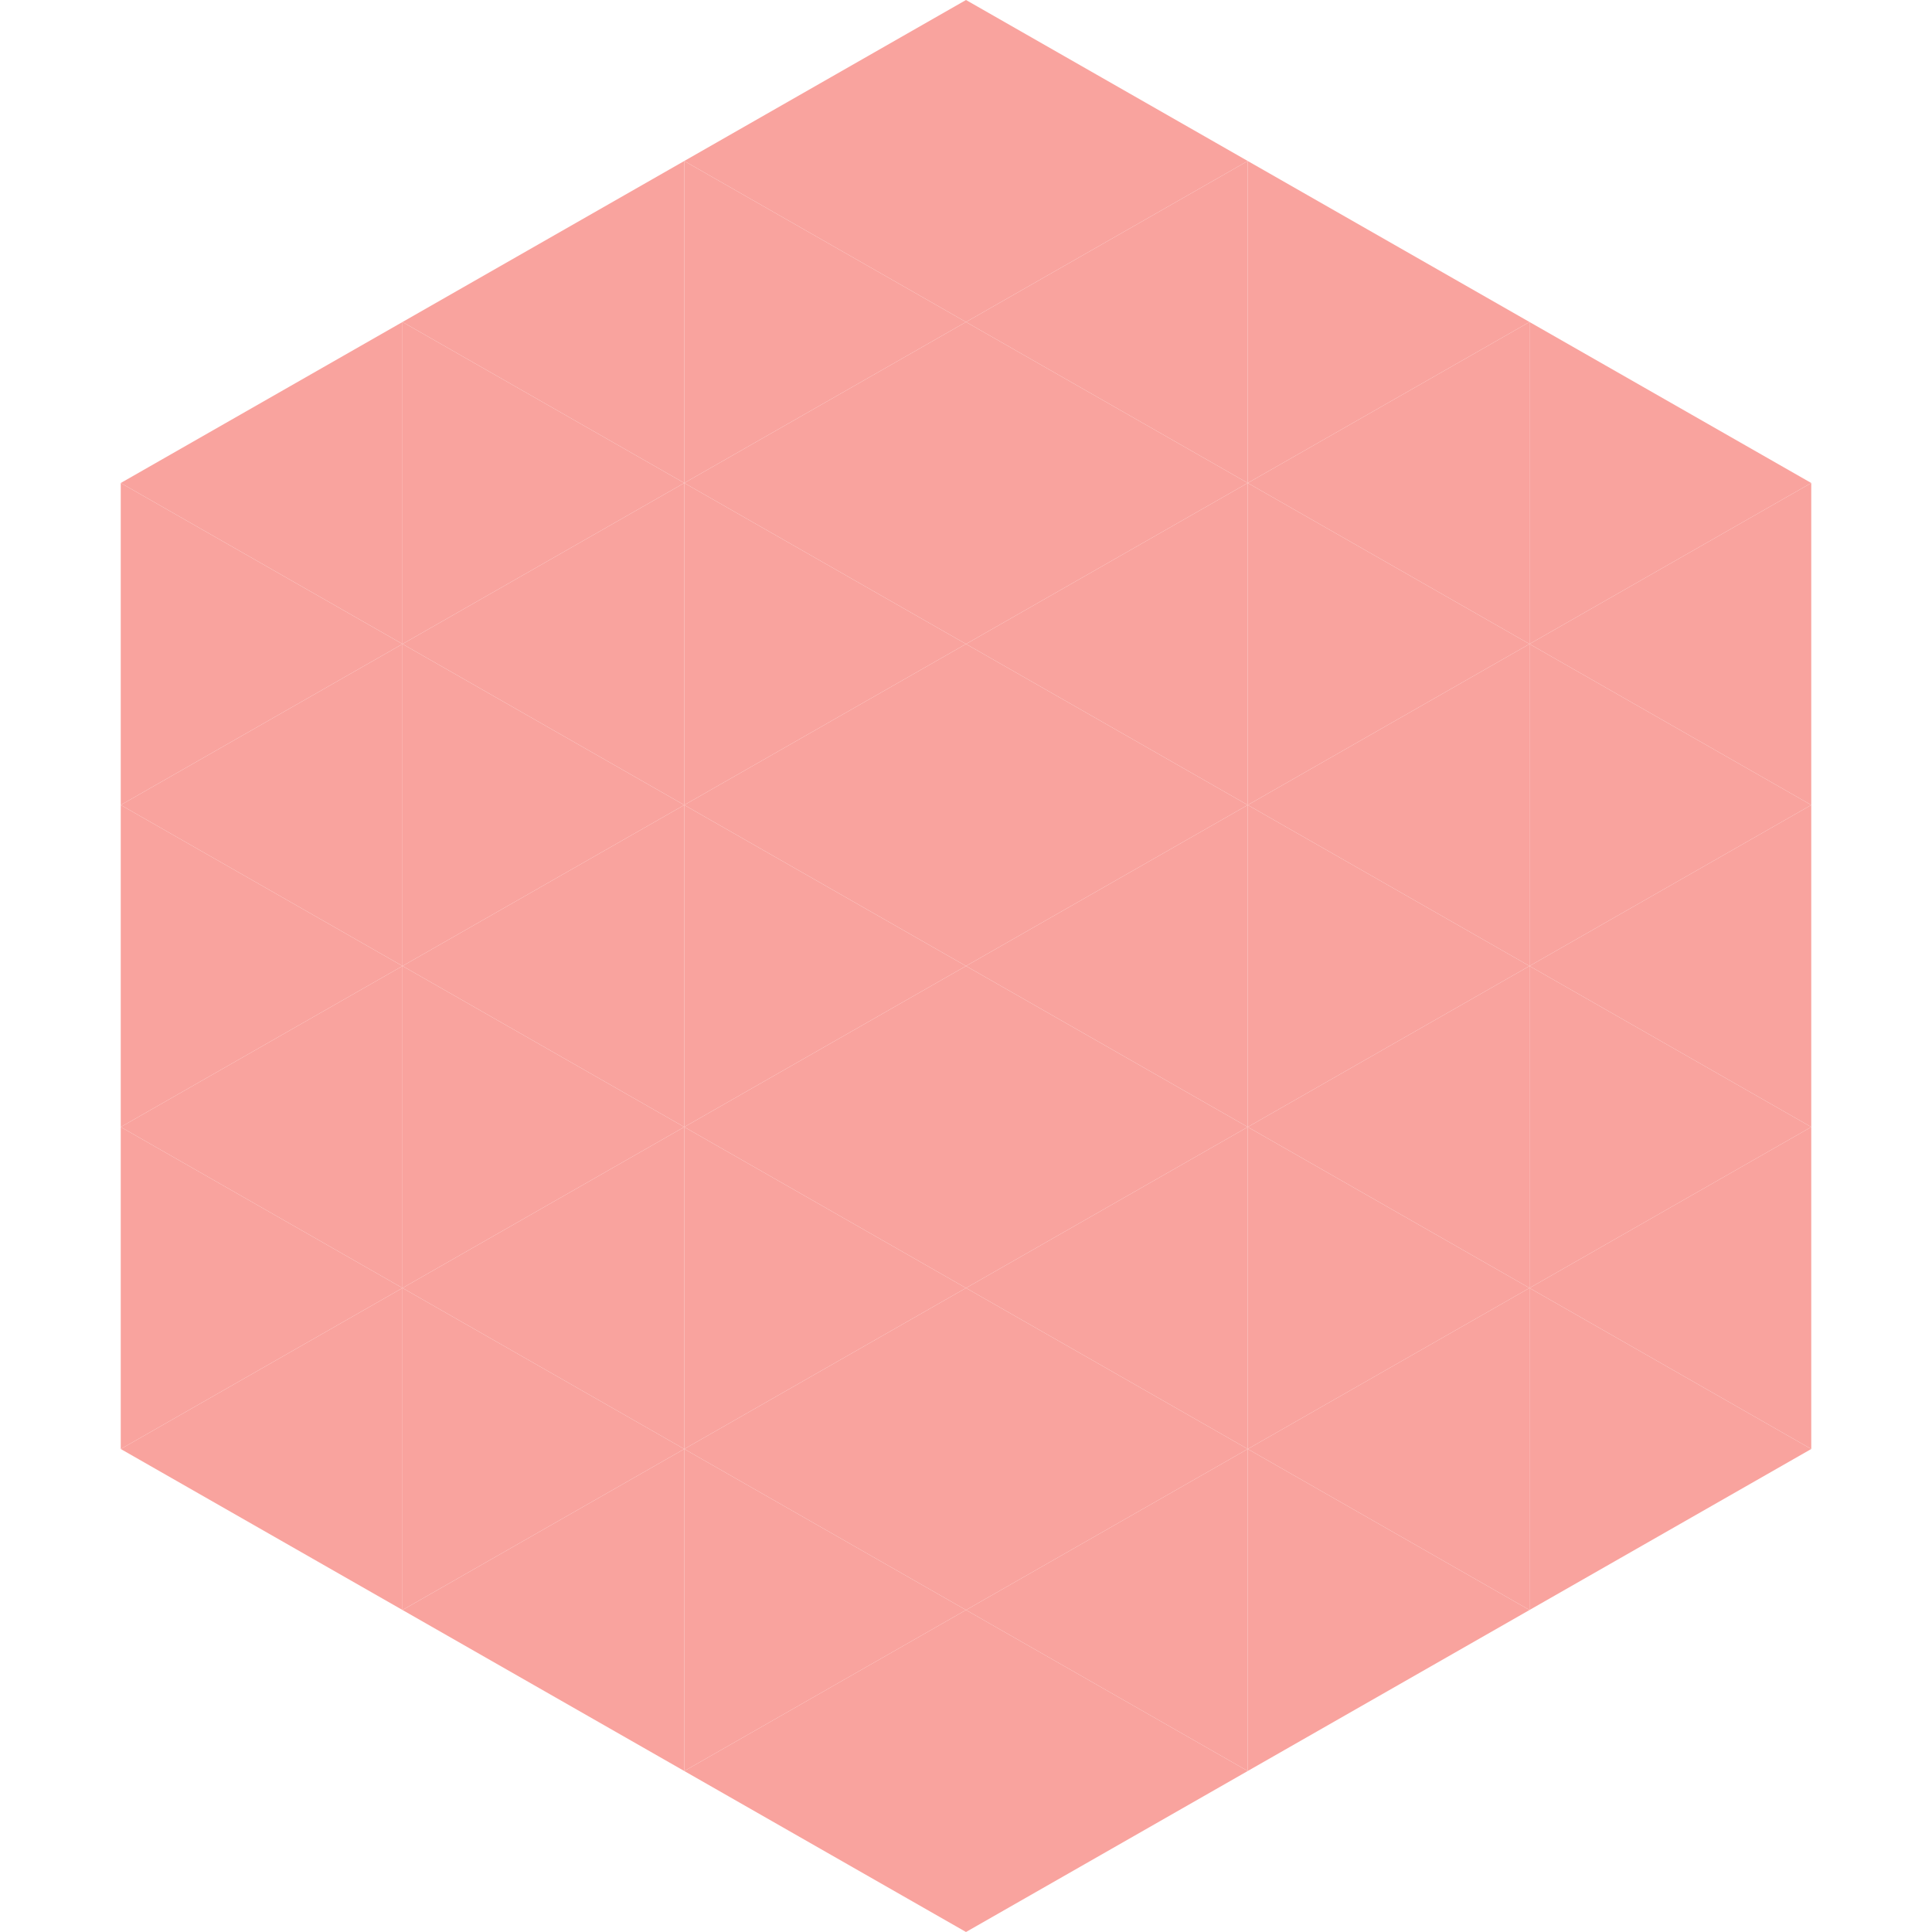 <?xml version="1.0"?>
<!-- Generated by SVGo -->
<svg width="240" height="240"
     xmlns="http://www.w3.org/2000/svg"
     xmlns:xlink="http://www.w3.org/1999/xlink">
<polygon points="50,40 15,60 50,80" style="fill:rgb(249,163,158)" />
<polygon points="190,40 225,60 190,80" style="fill:rgb(249,163,158)" />
<polygon points="15,60 50,80 15,100" style="fill:rgb(249,163,158)" />
<polygon points="225,60 190,80 225,100" style="fill:rgb(249,163,158)" />
<polygon points="50,80 15,100 50,120" style="fill:rgb(249,163,158)" />
<polygon points="190,80 225,100 190,120" style="fill:rgb(249,163,158)" />
<polygon points="15,100 50,120 15,140" style="fill:rgb(249,163,158)" />
<polygon points="225,100 190,120 225,140" style="fill:rgb(249,163,158)" />
<polygon points="50,120 15,140 50,160" style="fill:rgb(249,163,158)" />
<polygon points="190,120 225,140 190,160" style="fill:rgb(249,163,158)" />
<polygon points="15,140 50,160 15,180" style="fill:rgb(249,163,158)" />
<polygon points="225,140 190,160 225,180" style="fill:rgb(249,163,158)" />
<polygon points="50,160 15,180 50,200" style="fill:rgb(249,163,158)" />
<polygon points="190,160 225,180 190,200" style="fill:rgb(249,163,158)" />
<polygon points="15,180 50,200 15,220" style="fill:rgb(255,255,255); fill-opacity:0" />
<polygon points="225,180 190,200 225,220" style="fill:rgb(255,255,255); fill-opacity:0" />
<polygon points="50,0 85,20 50,40" style="fill:rgb(255,255,255); fill-opacity:0" />
<polygon points="190,0 155,20 190,40" style="fill:rgb(255,255,255); fill-opacity:0" />
<polygon points="85,20 50,40 85,60" style="fill:rgb(249,163,158)" />
<polygon points="155,20 190,40 155,60" style="fill:rgb(249,163,158)" />
<polygon points="50,40 85,60 50,80" style="fill:rgb(249,163,158)" />
<polygon points="190,40 155,60 190,80" style="fill:rgb(249,163,158)" />
<polygon points="85,60 50,80 85,100" style="fill:rgb(249,163,158)" />
<polygon points="155,60 190,80 155,100" style="fill:rgb(249,163,158)" />
<polygon points="50,80 85,100 50,120" style="fill:rgb(249,163,158)" />
<polygon points="190,80 155,100 190,120" style="fill:rgb(249,163,158)" />
<polygon points="85,100 50,120 85,140" style="fill:rgb(249,163,158)" />
<polygon points="155,100 190,120 155,140" style="fill:rgb(249,163,158)" />
<polygon points="50,120 85,140 50,160" style="fill:rgb(249,163,158)" />
<polygon points="190,120 155,140 190,160" style="fill:rgb(249,163,158)" />
<polygon points="85,140 50,160 85,180" style="fill:rgb(249,163,158)" />
<polygon points="155,140 190,160 155,180" style="fill:rgb(249,163,158)" />
<polygon points="50,160 85,180 50,200" style="fill:rgb(249,163,158)" />
<polygon points="190,160 155,180 190,200" style="fill:rgb(249,163,158)" />
<polygon points="85,180 50,200 85,220" style="fill:rgb(249,163,158)" />
<polygon points="155,180 190,200 155,220" style="fill:rgb(249,163,158)" />
<polygon points="120,0 85,20 120,40" style="fill:rgb(249,163,158)" />
<polygon points="120,0 155,20 120,40" style="fill:rgb(249,163,158)" />
<polygon points="85,20 120,40 85,60" style="fill:rgb(249,163,158)" />
<polygon points="155,20 120,40 155,60" style="fill:rgb(249,163,158)" />
<polygon points="120,40 85,60 120,80" style="fill:rgb(249,163,158)" />
<polygon points="120,40 155,60 120,80" style="fill:rgb(249,163,158)" />
<polygon points="85,60 120,80 85,100" style="fill:rgb(249,163,158)" />
<polygon points="155,60 120,80 155,100" style="fill:rgb(249,163,158)" />
<polygon points="120,80 85,100 120,120" style="fill:rgb(249,163,158)" />
<polygon points="120,80 155,100 120,120" style="fill:rgb(249,163,158)" />
<polygon points="85,100 120,120 85,140" style="fill:rgb(249,163,158)" />
<polygon points="155,100 120,120 155,140" style="fill:rgb(249,163,158)" />
<polygon points="120,120 85,140 120,160" style="fill:rgb(249,163,158)" />
<polygon points="120,120 155,140 120,160" style="fill:rgb(249,163,158)" />
<polygon points="85,140 120,160 85,180" style="fill:rgb(249,163,158)" />
<polygon points="155,140 120,160 155,180" style="fill:rgb(249,163,158)" />
<polygon points="120,160 85,180 120,200" style="fill:rgb(249,163,158)" />
<polygon points="120,160 155,180 120,200" style="fill:rgb(249,163,158)" />
<polygon points="85,180 120,200 85,220" style="fill:rgb(249,163,158)" />
<polygon points="155,180 120,200 155,220" style="fill:rgb(249,163,158)" />
<polygon points="120,200 85,220 120,240" style="fill:rgb(249,163,158)" />
<polygon points="120,200 155,220 120,240" style="fill:rgb(249,163,158)" />
<polygon points="85,220 120,240 85,260" style="fill:rgb(255,255,255); fill-opacity:0" />
<polygon points="155,220 120,240 155,260" style="fill:rgb(255,255,255); fill-opacity:0" />
</svg>
